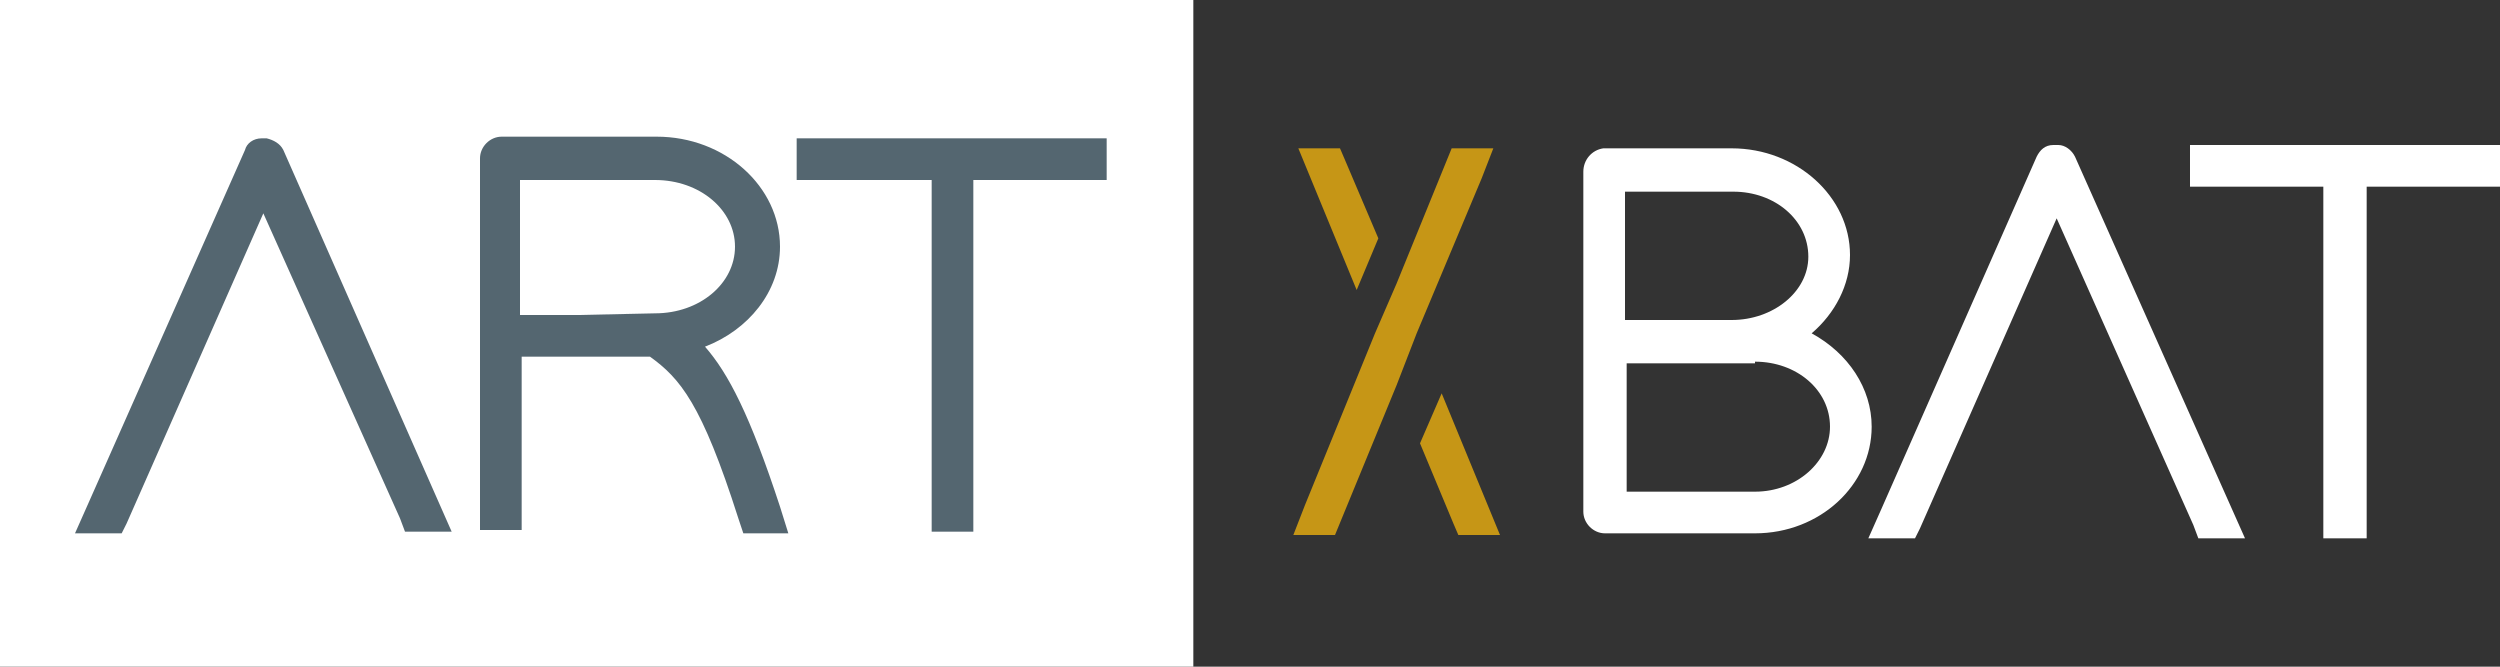 <?xml version="1.0" encoding="UTF-8"?> <!-- Generator: Adobe Illustrator 22.1.0, SVG Export Plug-In . SVG Version: 6.00 Build 0) --> <svg xmlns="http://www.w3.org/2000/svg" xmlns:xlink="http://www.w3.org/1999/xlink" id="Calque_1" x="0px" y="0px" viewBox="0 0 150 40" style="enable-background:new 0 0 150 40;" xml:space="preserve"><rect x="0" y="0" width="150" height="40" fill="#333333" stroke="none"/> <style type="text/css"> .st0{fill:#FFFFFF;} .st1{fill:#546670;} .st2{fill:#C69616;} </style> <rect class="st0" width="71.6" height="40"></rect> <g> <path class="st1" d="M16,8.3h-0.3c-0.5,0-0.9,0.3-1,0.7L5.3,30.2l-0.8,1.8h2.8l0.3-0.6l8.2-18.6L24,31.1l0.3,0.8h2.8L17,9 C16.8,8.6,16.4,8.4,16,8.3z"></path> <path class="st1" d="M42.3,20.8c2.6-1,4.5-3.3,4.5-6c0-3.6-3.3-6.6-7.4-6.6l-9.3,0c-0.7,0-1.3,0.6-1.3,1.3l0,22.3h2.5V21.4H39 c1.8,1.3,3.1,2.8,5.3,9.7l0.3,0.9h2.7l-0.5-1.6C45,24.9,43.7,22.4,42.3,20.8z M34.7,18.9l-3.5,0v-8.1h8.1c2.7,0,4.8,1.8,4.8,4 c0,2.2-2.1,4-4.8,4L34.7,18.9L34.7,18.9z"></path> <polygon class="st1" points="47.8,8.3 47.8,10.8 55.9,10.8 55.9,31.9 58.4,31.9 58.4,10.8 66.4,10.8 66.4,8.3 "></polygon> </g> <path class="st0" d="M108.7,20c1.4-1.2,2.3-2.9,2.3-4.7c0-3.5-3.2-6.4-7.1-6.4l-7.7,0C95.5,9,95,9.6,95,10.3l0,10.1l0,1.2l0,9.1 c0,0.7,0.6,1.3,1.3,1.3h9c3.9,0,7-2.9,7-6.4C112.3,23.3,110.9,21.2,108.7,20z M103.9,19.2l-6.4,0l0-7.7h6.5c2.5,0,4.5,1.7,4.5,3.9 C108.5,17.5,106.4,19.2,103.9,19.2z M105.3,21.7c2.5,0,4.5,1.7,4.5,3.9c0,2.1-2,3.9-4.5,3.9l-7.7,0l0-7.7H105.3z"></path> <path class="st0" d="M123.5,8.7l-0.3,0c-0.5,0-0.8,0.3-1,0.7l-9.3,21.1l-0.8,1.8h2.8l0.3-0.6l8.2-18.6l8.2,18.4l0.3,0.8h2.8 L124.5,9.4C124.3,9,123.9,8.7,123.5,8.7z"></path> <polygon class="st0" points="131.4,8.7 131.4,11.2 139.4,11.2 139.4,32.3 142,32.3 142,11.2 150,11.2 150,8.7 "></polygon> <g> <g> <g> <polygon class="st2" points="81.4,17.4 77.9,8.9 80.4,8.9 80.7,9.6 82.7,14.3 "></polygon> <polygon class="st2" points="86.5,23.6 90,32.1 87.5,32.1 87.2,31.4 85.2,26.6 "></polygon> <polygon class="st2" points="83.8,23.1 80.1,32.1 77.6,32.1 78.3,30.3 82.5,20 83.8,17 87.1,8.9 89.6,8.9 88.9,10.7 85,20 "></polygon> </g> </g> </g> </svg> 